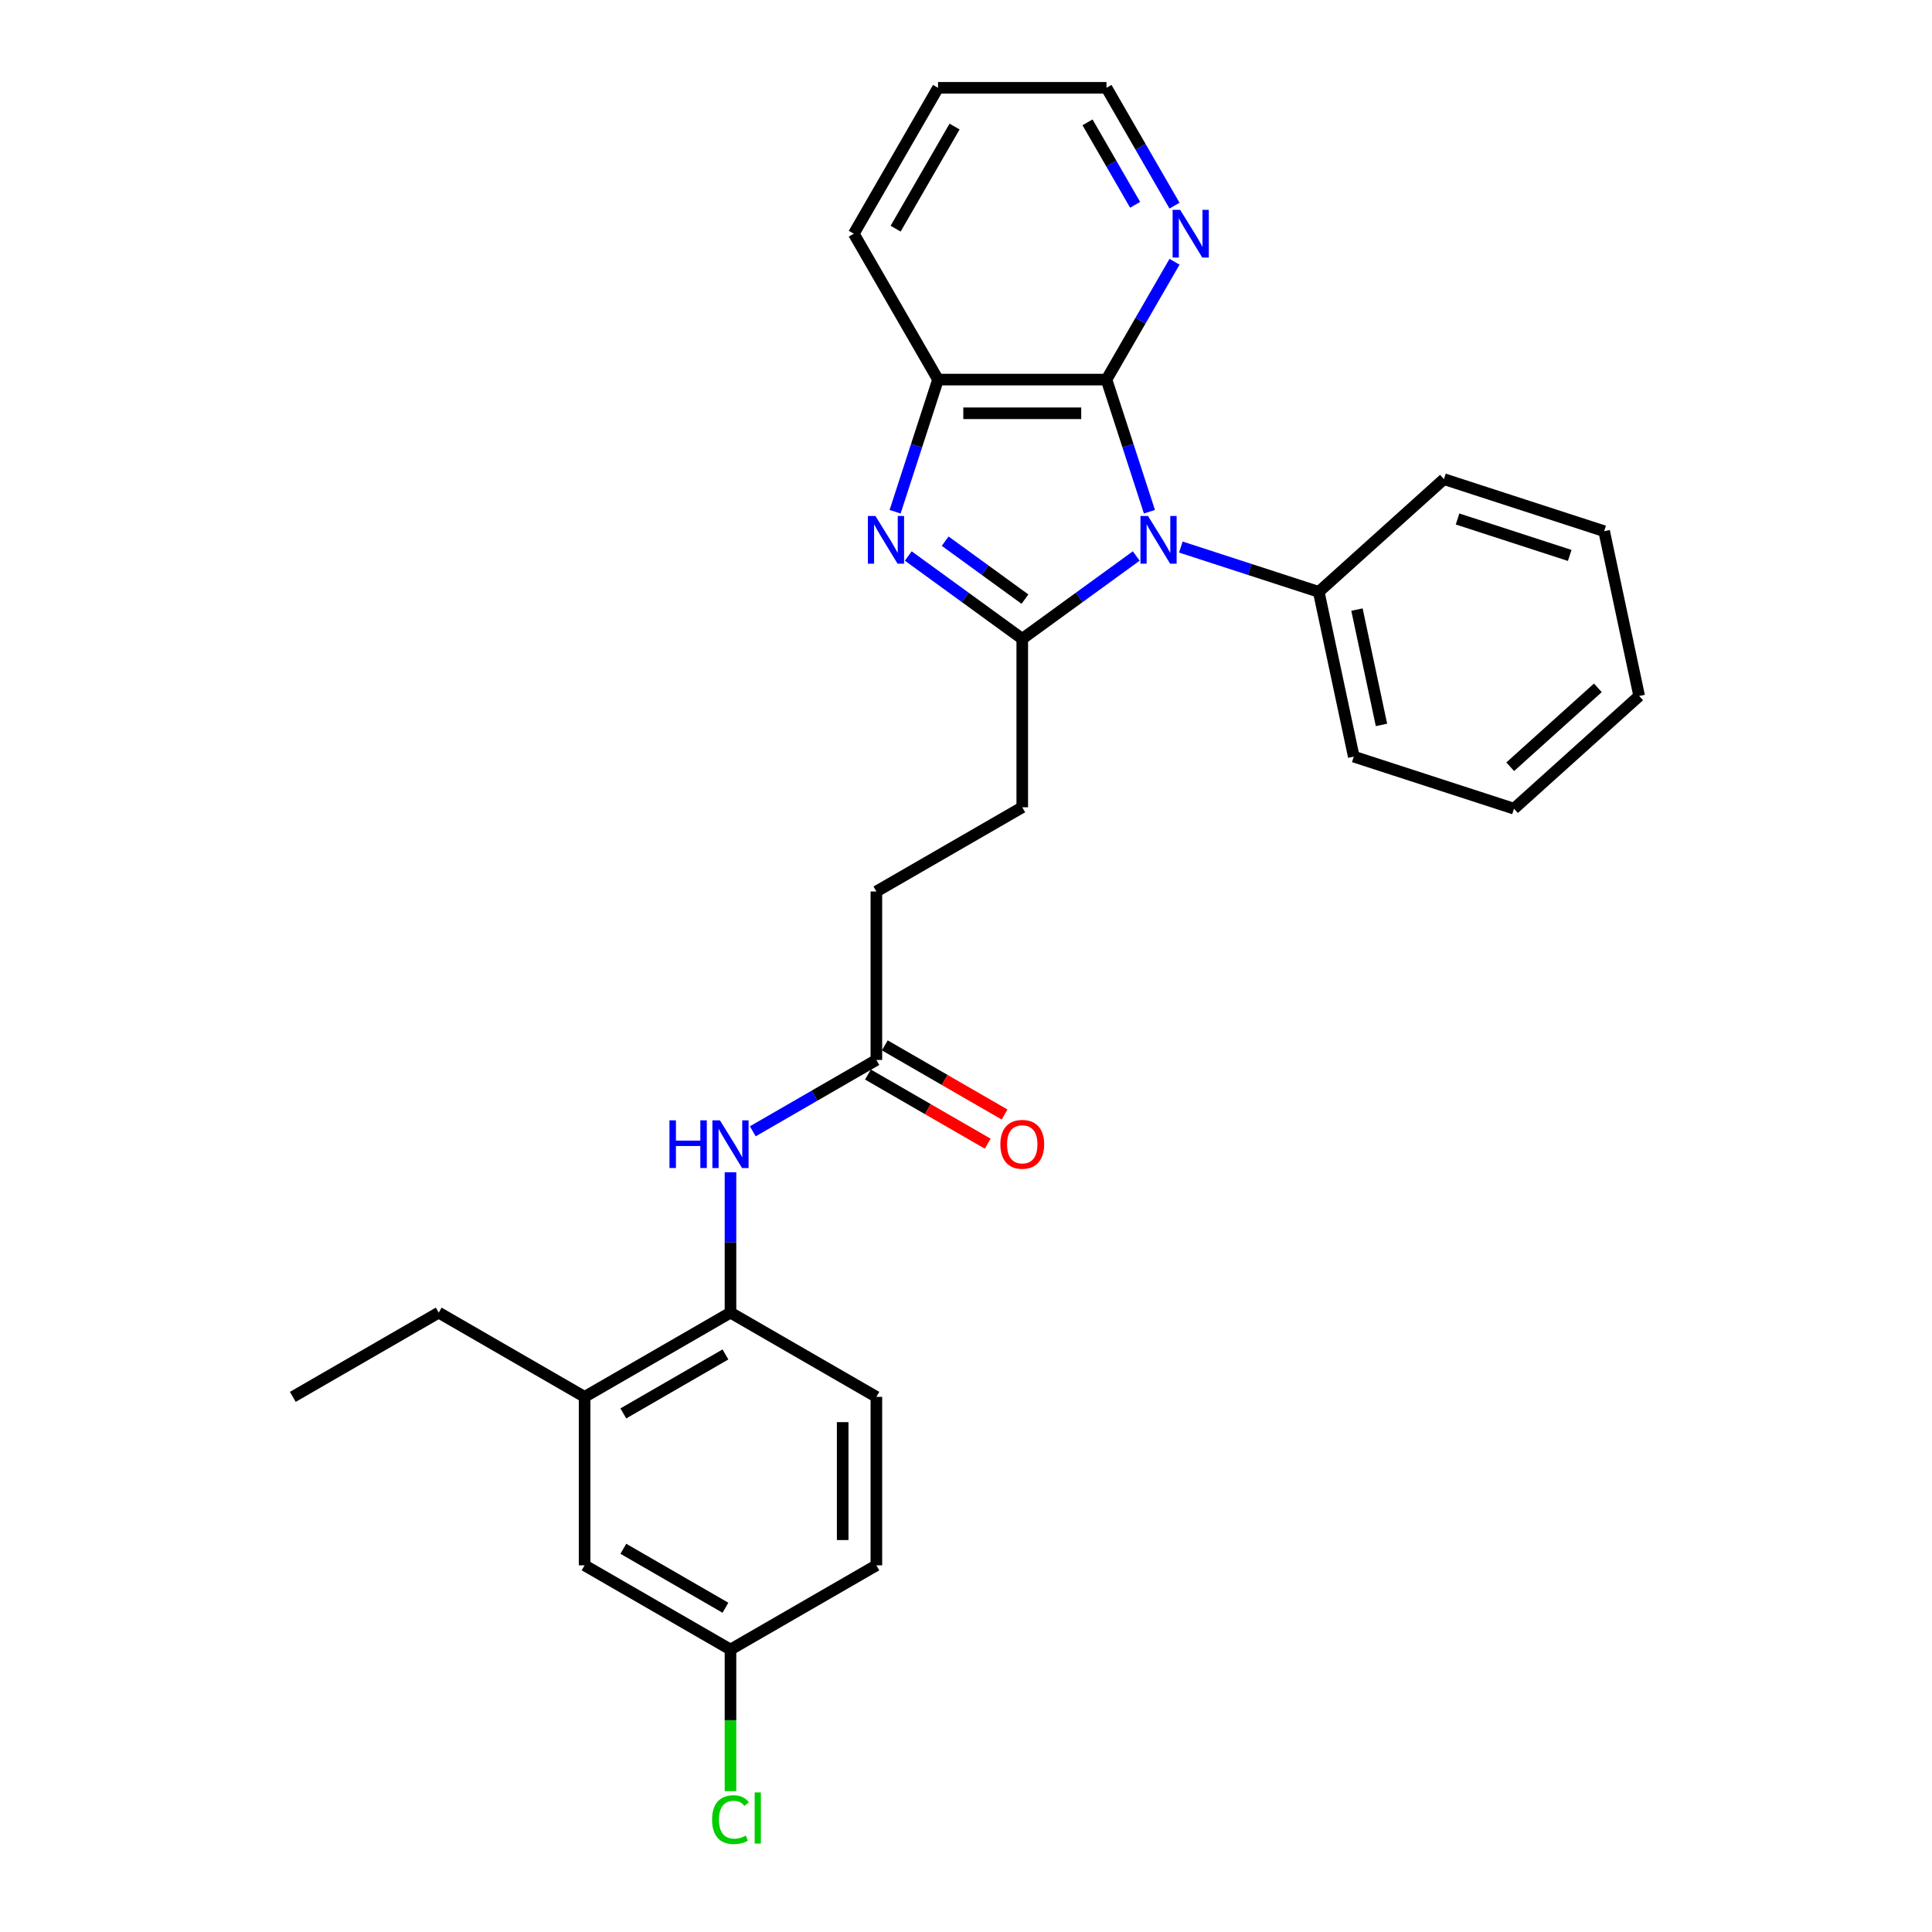 <?xml version='1.0' encoding='iso-8859-1'?>
<svg version='1.1' baseProfile='full'
              xmlns='http://www.w3.org/2000/svg'
                      xmlns:rdkit='http://www.rdkit.org/xml'
                      xmlns:xlink='http://www.w3.org/1999/xlink'
                  xml:space='preserve'
width='1000px' height='1000px' viewBox='0 0 1000 1000'>
<!-- END OF HEADER -->
<rect style='opacity:1.0;fill:#FFFFFF;stroke:none' width='1000' height='1000' x='0' y='0'> </rect>
<path class='bond-0' d='M 588.115,287.788 L 558.617,309.219' style='fill:none;fill-rule:evenodd;stroke:#0000FF;stroke-width:6px;stroke-linecap:butt;stroke-linejoin:miter;stroke-opacity:1' />
<path class='bond-0' d='M 558.617,309.219 L 529.12,330.651' style='fill:none;fill-rule:evenodd;stroke:#000000;stroke-width:6px;stroke-linecap:butt;stroke-linejoin:miter;stroke-opacity:1' />
<path class='bond-2' d='M 594.94,264.874 L 583.828,230.675' style='fill:none;fill-rule:evenodd;stroke:#0000FF;stroke-width:6px;stroke-linecap:butt;stroke-linejoin:miter;stroke-opacity:1' />
<path class='bond-2' d='M 583.828,230.675 L 572.716,196.476' style='fill:none;fill-rule:evenodd;stroke:#000000;stroke-width:6px;stroke-linecap:butt;stroke-linejoin:miter;stroke-opacity:1' />
<path class='bond-9' d='M 611.204,283.151 L 646.894,294.748' style='fill:none;fill-rule:evenodd;stroke:#0000FF;stroke-width:6px;stroke-linecap:butt;stroke-linejoin:miter;stroke-opacity:1' />
<path class='bond-9' d='M 646.894,294.748 L 682.584,306.344' style='fill:none;fill-rule:evenodd;stroke:#000000;stroke-width:6px;stroke-linecap:butt;stroke-linejoin:miter;stroke-opacity:1' />
<path class='bond-1' d='M 529.12,330.651 L 499.622,309.219' style='fill:none;fill-rule:evenodd;stroke:#000000;stroke-width:6px;stroke-linecap:butt;stroke-linejoin:miter;stroke-opacity:1' />
<path class='bond-1' d='M 499.622,309.219 L 470.124,287.788' style='fill:none;fill-rule:evenodd;stroke:#0000FF;stroke-width:6px;stroke-linecap:butt;stroke-linejoin:miter;stroke-opacity:1' />
<path class='bond-1' d='M 530.52,310.113 L 509.872,295.111' style='fill:none;fill-rule:evenodd;stroke:#000000;stroke-width:6px;stroke-linecap:butt;stroke-linejoin:miter;stroke-opacity:1' />
<path class='bond-1' d='M 509.872,295.111 L 489.223,280.109' style='fill:none;fill-rule:evenodd;stroke:#0000FF;stroke-width:6px;stroke-linecap:butt;stroke-linejoin:miter;stroke-opacity:1' />
<path class='bond-10' d='M 529.12,330.651 L 529.12,417.843' style='fill:none;fill-rule:evenodd;stroke:#000000;stroke-width:6px;stroke-linecap:butt;stroke-linejoin:miter;stroke-opacity:1' />
<path class='bond-28' d='M 463.3,264.874 L 474.412,230.675' style='fill:none;fill-rule:evenodd;stroke:#0000FF;stroke-width:6px;stroke-linecap:butt;stroke-linejoin:miter;stroke-opacity:1' />
<path class='bond-28' d='M 474.412,230.675 L 485.524,196.476' style='fill:none;fill-rule:evenodd;stroke:#000000;stroke-width:6px;stroke-linecap:butt;stroke-linejoin:miter;stroke-opacity:1' />
<path class='bond-3' d='M 572.716,196.476 L 485.524,196.476' style='fill:none;fill-rule:evenodd;stroke:#000000;stroke-width:6px;stroke-linecap:butt;stroke-linejoin:miter;stroke-opacity:1' />
<path class='bond-3' d='M 559.637,213.914 L 498.602,213.914' style='fill:none;fill-rule:evenodd;stroke:#000000;stroke-width:6px;stroke-linecap:butt;stroke-linejoin:miter;stroke-opacity:1' />
<path class='bond-6' d='M 572.716,196.476 L 590.32,165.984' style='fill:none;fill-rule:evenodd;stroke:#000000;stroke-width:6px;stroke-linecap:butt;stroke-linejoin:miter;stroke-opacity:1' />
<path class='bond-6' d='M 590.32,165.984 L 607.925,135.491' style='fill:none;fill-rule:evenodd;stroke:#0000FF;stroke-width:6px;stroke-linecap:butt;stroke-linejoin:miter;stroke-opacity:1' />
<path class='bond-18' d='M 485.524,196.476 L 441.927,120.965' style='fill:none;fill-rule:evenodd;stroke:#000000;stroke-width:6px;stroke-linecap:butt;stroke-linejoin:miter;stroke-opacity:1' />
<path class='bond-4' d='M 389.643,585.562 L 421.626,567.097' style='fill:none;fill-rule:evenodd;stroke:#0000FF;stroke-width:6px;stroke-linecap:butt;stroke-linejoin:miter;stroke-opacity:1' />
<path class='bond-4' d='M 421.626,567.097 L 453.609,548.631' style='fill:none;fill-rule:evenodd;stroke:#000000;stroke-width:6px;stroke-linecap:butt;stroke-linejoin:miter;stroke-opacity:1' />
<path class='bond-5' d='M 378.098,606.753 L 378.098,643.086' style='fill:none;fill-rule:evenodd;stroke:#0000FF;stroke-width:6px;stroke-linecap:butt;stroke-linejoin:miter;stroke-opacity:1' />
<path class='bond-5' d='M 378.098,643.086 L 378.098,679.419' style='fill:none;fill-rule:evenodd;stroke:#000000;stroke-width:6px;stroke-linecap:butt;stroke-linejoin:miter;stroke-opacity:1' />
<path class='bond-8' d='M 378.098,679.419 L 302.588,723.015' style='fill:none;fill-rule:evenodd;stroke:#000000;stroke-width:6px;stroke-linecap:butt;stroke-linejoin:miter;stroke-opacity:1' />
<path class='bond-8' d='M 375.491,701.061 L 322.634,731.578' style='fill:none;fill-rule:evenodd;stroke:#000000;stroke-width:6px;stroke-linecap:butt;stroke-linejoin:miter;stroke-opacity:1' />
<path class='bond-13' d='M 378.098,679.419 L 453.609,723.015' style='fill:none;fill-rule:evenodd;stroke:#000000;stroke-width:6px;stroke-linecap:butt;stroke-linejoin:miter;stroke-opacity:1' />
<path class='bond-20' d='M 607.925,106.439 L 590.32,75.947' style='fill:none;fill-rule:evenodd;stroke:#0000FF;stroke-width:6px;stroke-linecap:butt;stroke-linejoin:miter;stroke-opacity:1' />
<path class='bond-20' d='M 590.32,75.947 L 572.716,45.455' style='fill:none;fill-rule:evenodd;stroke:#000000;stroke-width:6px;stroke-linecap:butt;stroke-linejoin:miter;stroke-opacity:1' />
<path class='bond-20' d='M 587.541,106.011 L 575.218,84.666' style='fill:none;fill-rule:evenodd;stroke:#0000FF;stroke-width:6px;stroke-linecap:butt;stroke-linejoin:miter;stroke-opacity:1' />
<path class='bond-20' d='M 575.218,84.666 L 562.895,63.321' style='fill:none;fill-rule:evenodd;stroke:#000000;stroke-width:6px;stroke-linecap:butt;stroke-linejoin:miter;stroke-opacity:1' />
<path class='bond-7' d='M 453.609,548.631 L 453.609,461.439' style='fill:none;fill-rule:evenodd;stroke:#000000;stroke-width:6px;stroke-linecap:butt;stroke-linejoin:miter;stroke-opacity:1' />
<path class='bond-12' d='M 449.249,556.182 L 480.247,574.079' style='fill:none;fill-rule:evenodd;stroke:#000000;stroke-width:6px;stroke-linecap:butt;stroke-linejoin:miter;stroke-opacity:1' />
<path class='bond-12' d='M 480.247,574.079 L 511.245,591.975' style='fill:none;fill-rule:evenodd;stroke:#FF0000;stroke-width:6px;stroke-linecap:butt;stroke-linejoin:miter;stroke-opacity:1' />
<path class='bond-12' d='M 457.969,541.08 L 488.966,558.977' style='fill:none;fill-rule:evenodd;stroke:#000000;stroke-width:6px;stroke-linecap:butt;stroke-linejoin:miter;stroke-opacity:1' />
<path class='bond-12' d='M 488.966,558.977 L 519.964,576.873' style='fill:none;fill-rule:evenodd;stroke:#FF0000;stroke-width:6px;stroke-linecap:butt;stroke-linejoin:miter;stroke-opacity:1' />
<path class='bond-11' d='M 302.588,723.015 L 302.588,810.208' style='fill:none;fill-rule:evenodd;stroke:#000000;stroke-width:6px;stroke-linecap:butt;stroke-linejoin:miter;stroke-opacity:1' />
<path class='bond-19' d='M 302.588,723.015 L 227.077,679.419' style='fill:none;fill-rule:evenodd;stroke:#000000;stroke-width:6px;stroke-linecap:butt;stroke-linejoin:miter;stroke-opacity:1' />
<path class='bond-21' d='M 682.584,306.344 L 700.712,391.631' style='fill:none;fill-rule:evenodd;stroke:#000000;stroke-width:6px;stroke-linecap:butt;stroke-linejoin:miter;stroke-opacity:1' />
<path class='bond-21' d='M 702.361,315.512 L 715.051,375.212' style='fill:none;fill-rule:evenodd;stroke:#000000;stroke-width:6px;stroke-linecap:butt;stroke-linejoin:miter;stroke-opacity:1' />
<path class='bond-22' d='M 682.584,306.344 L 747.381,248.001' style='fill:none;fill-rule:evenodd;stroke:#000000;stroke-width:6px;stroke-linecap:butt;stroke-linejoin:miter;stroke-opacity:1' />
<path class='bond-14' d='M 529.12,417.843 L 453.609,461.439' style='fill:none;fill-rule:evenodd;stroke:#000000;stroke-width:6px;stroke-linecap:butt;stroke-linejoin:miter;stroke-opacity:1' />
<path class='bond-31' d='M 302.588,810.208 L 378.098,853.804' style='fill:none;fill-rule:evenodd;stroke:#000000;stroke-width:6px;stroke-linecap:butt;stroke-linejoin:miter;stroke-opacity:1' />
<path class='bond-31' d='M 322.634,801.645 L 375.491,832.162' style='fill:none;fill-rule:evenodd;stroke:#000000;stroke-width:6px;stroke-linecap:butt;stroke-linejoin:miter;stroke-opacity:1' />
<path class='bond-16' d='M 453.609,723.015 L 453.609,810.208' style='fill:none;fill-rule:evenodd;stroke:#000000;stroke-width:6px;stroke-linecap:butt;stroke-linejoin:miter;stroke-opacity:1' />
<path class='bond-16' d='M 436.171,736.094 L 436.171,797.129' style='fill:none;fill-rule:evenodd;stroke:#000000;stroke-width:6px;stroke-linecap:butt;stroke-linejoin:miter;stroke-opacity:1' />
<path class='bond-15' d='M 378.098,853.804 L 453.609,810.208' style='fill:none;fill-rule:evenodd;stroke:#000000;stroke-width:6px;stroke-linecap:butt;stroke-linejoin:miter;stroke-opacity:1' />
<path class='bond-17' d='M 378.098,853.804 L 378.098,890.442' style='fill:none;fill-rule:evenodd;stroke:#000000;stroke-width:6px;stroke-linecap:butt;stroke-linejoin:miter;stroke-opacity:1' />
<path class='bond-17' d='M 378.098,890.442 L 378.098,927.08' style='fill:none;fill-rule:evenodd;stroke:#00CC00;stroke-width:6px;stroke-linecap:butt;stroke-linejoin:miter;stroke-opacity:1' />
<path class='bond-30' d='M 441.927,120.965 L 485.524,45.455' style='fill:none;fill-rule:evenodd;stroke:#000000;stroke-width:6px;stroke-linecap:butt;stroke-linejoin:miter;stroke-opacity:1' />
<path class='bond-30' d='M 463.569,118.358 L 494.086,65.5' style='fill:none;fill-rule:evenodd;stroke:#000000;stroke-width:6px;stroke-linecap:butt;stroke-linejoin:miter;stroke-opacity:1' />
<path class='bond-24' d='M 227.077,679.419 L 151.566,723.015' style='fill:none;fill-rule:evenodd;stroke:#000000;stroke-width:6px;stroke-linecap:butt;stroke-linejoin:miter;stroke-opacity:1' />
<path class='bond-23' d='M 572.716,45.455 L 485.524,45.455' style='fill:none;fill-rule:evenodd;stroke:#000000;stroke-width:6px;stroke-linecap:butt;stroke-linejoin:miter;stroke-opacity:1' />
<path class='bond-25' d='M 700.712,391.631 L 783.637,418.575' style='fill:none;fill-rule:evenodd;stroke:#000000;stroke-width:6px;stroke-linecap:butt;stroke-linejoin:miter;stroke-opacity:1' />
<path class='bond-26' d='M 747.381,248.001 L 830.305,274.945' style='fill:none;fill-rule:evenodd;stroke:#000000;stroke-width:6px;stroke-linecap:butt;stroke-linejoin:miter;stroke-opacity:1' />
<path class='bond-26' d='M 754.431,268.628 L 812.478,287.489' style='fill:none;fill-rule:evenodd;stroke:#000000;stroke-width:6px;stroke-linecap:butt;stroke-linejoin:miter;stroke-opacity:1' />
<path class='bond-29' d='M 783.637,418.575 L 848.434,360.232' style='fill:none;fill-rule:evenodd;stroke:#000000;stroke-width:6px;stroke-linecap:butt;stroke-linejoin:miter;stroke-opacity:1' />
<path class='bond-29' d='M 781.688,396.864 L 827.045,356.024' style='fill:none;fill-rule:evenodd;stroke:#000000;stroke-width:6px;stroke-linecap:butt;stroke-linejoin:miter;stroke-opacity:1' />
<path class='bond-27' d='M 830.305,274.945 L 848.434,360.232' style='fill:none;fill-rule:evenodd;stroke:#000000;stroke-width:6px;stroke-linecap:butt;stroke-linejoin:miter;stroke-opacity:1' />
<path  class='atom-0' d='M 594.201 267.054
L 602.293 280.133
Q 603.095 281.423, 604.385 283.76
Q 605.676 286.097, 605.746 286.236
L 605.746 267.054
L 609.024 267.054
L 609.024 291.747
L 605.641 291.747
L 596.957 277.447
Q 595.945 275.773, 594.864 273.855
Q 593.818 271.937, 593.504 271.344
L 593.504 291.747
L 590.295 291.747
L 590.295 267.054
L 594.201 267.054
' fill='#0000FF'/>
<path  class='atom-2' d='M 453.121 267.054
L 461.213 280.133
Q 462.015 281.423, 463.305 283.76
Q 464.596 286.097, 464.666 286.236
L 464.666 267.054
L 467.944 267.054
L 467.944 291.747
L 464.561 291.747
L 455.877 277.447
Q 454.865 275.773, 453.784 273.855
Q 452.738 271.937, 452.424 271.344
L 452.424 291.747
L 449.215 291.747
L 449.215 267.054
L 453.121 267.054
' fill='#0000FF'/>
<path  class='atom-5' d='M 346.517 579.881
L 349.866 579.881
L 349.866 590.379
L 362.491 590.379
L 362.491 579.881
L 365.839 579.881
L 365.839 604.574
L 362.491 604.574
L 362.491 593.169
L 349.866 593.169
L 349.866 604.574
L 346.517 604.574
L 346.517 579.881
' fill='#0000FF'/>
<path  class='atom-5' d='M 372.64 579.881
L 380.732 592.96
Q 381.534 594.25, 382.824 596.587
Q 384.115 598.924, 384.184 599.063
L 384.184 579.881
L 387.463 579.881
L 387.463 604.574
L 384.08 604.574
L 375.395 590.274
Q 374.384 588.6, 373.303 586.682
Q 372.256 584.764, 371.943 584.171
L 371.943 604.574
L 368.734 604.574
L 368.734 579.881
L 372.64 579.881
' fill='#0000FF'/>
<path  class='atom-7' d='M 610.854 108.619
L 618.945 121.698
Q 619.747 122.988, 621.038 125.325
Q 622.328 127.662, 622.398 127.801
L 622.398 108.619
L 625.676 108.619
L 625.676 133.312
L 622.293 133.312
L 613.609 119.012
Q 612.597 117.338, 611.516 115.42
Q 610.47 113.502, 610.156 112.909
L 610.156 133.312
L 606.947 133.312
L 606.947 108.619
L 610.854 108.619
' fill='#0000FF'/>
<path  class='atom-13' d='M 517.785 592.297
Q 517.785 586.368, 520.714 583.055
Q 523.644 579.741, 529.12 579.741
Q 534.595 579.741, 537.525 583.055
Q 540.455 586.368, 540.455 592.297
Q 540.455 598.296, 537.49 601.714
Q 534.525 605.097, 529.12 605.097
Q 523.679 605.097, 520.714 601.714
Q 517.785 598.331, 517.785 592.297
M 529.12 602.307
Q 532.886 602.307, 534.909 599.795
Q 536.967 597.249, 536.967 592.297
Q 536.967 587.449, 534.909 585.008
Q 532.886 582.531, 529.12 582.531
Q 525.353 582.531, 523.295 584.973
Q 521.272 587.414, 521.272 592.297
Q 521.272 597.284, 523.295 599.795
Q 525.353 602.307, 529.12 602.307
' fill='#FF0000'/>
<path  class='atom-18' d='M 368.577 941.85
Q 368.577 935.712, 371.437 932.503
Q 374.332 929.26, 379.807 929.26
Q 384.899 929.26, 387.62 932.852
L 385.318 934.735
Q 383.33 932.12, 379.807 932.12
Q 376.075 932.12, 374.088 934.631
Q 372.134 937.107, 372.134 941.85
Q 372.134 946.733, 374.157 949.244
Q 376.215 951.755, 380.191 951.755
Q 382.911 951.755, 386.085 950.116
L 387.062 952.732
Q 385.771 953.569, 383.818 954.057
Q 381.865 954.545, 379.703 954.545
Q 374.332 954.545, 371.437 951.267
Q 368.577 947.989, 368.577 941.85
' fill='#00CC00'/>
<path  class='atom-18' d='M 390.619 927.76
L 393.828 927.76
L 393.828 954.232
L 390.619 954.232
L 390.619 927.76
' fill='#00CC00'/>
</svg>
